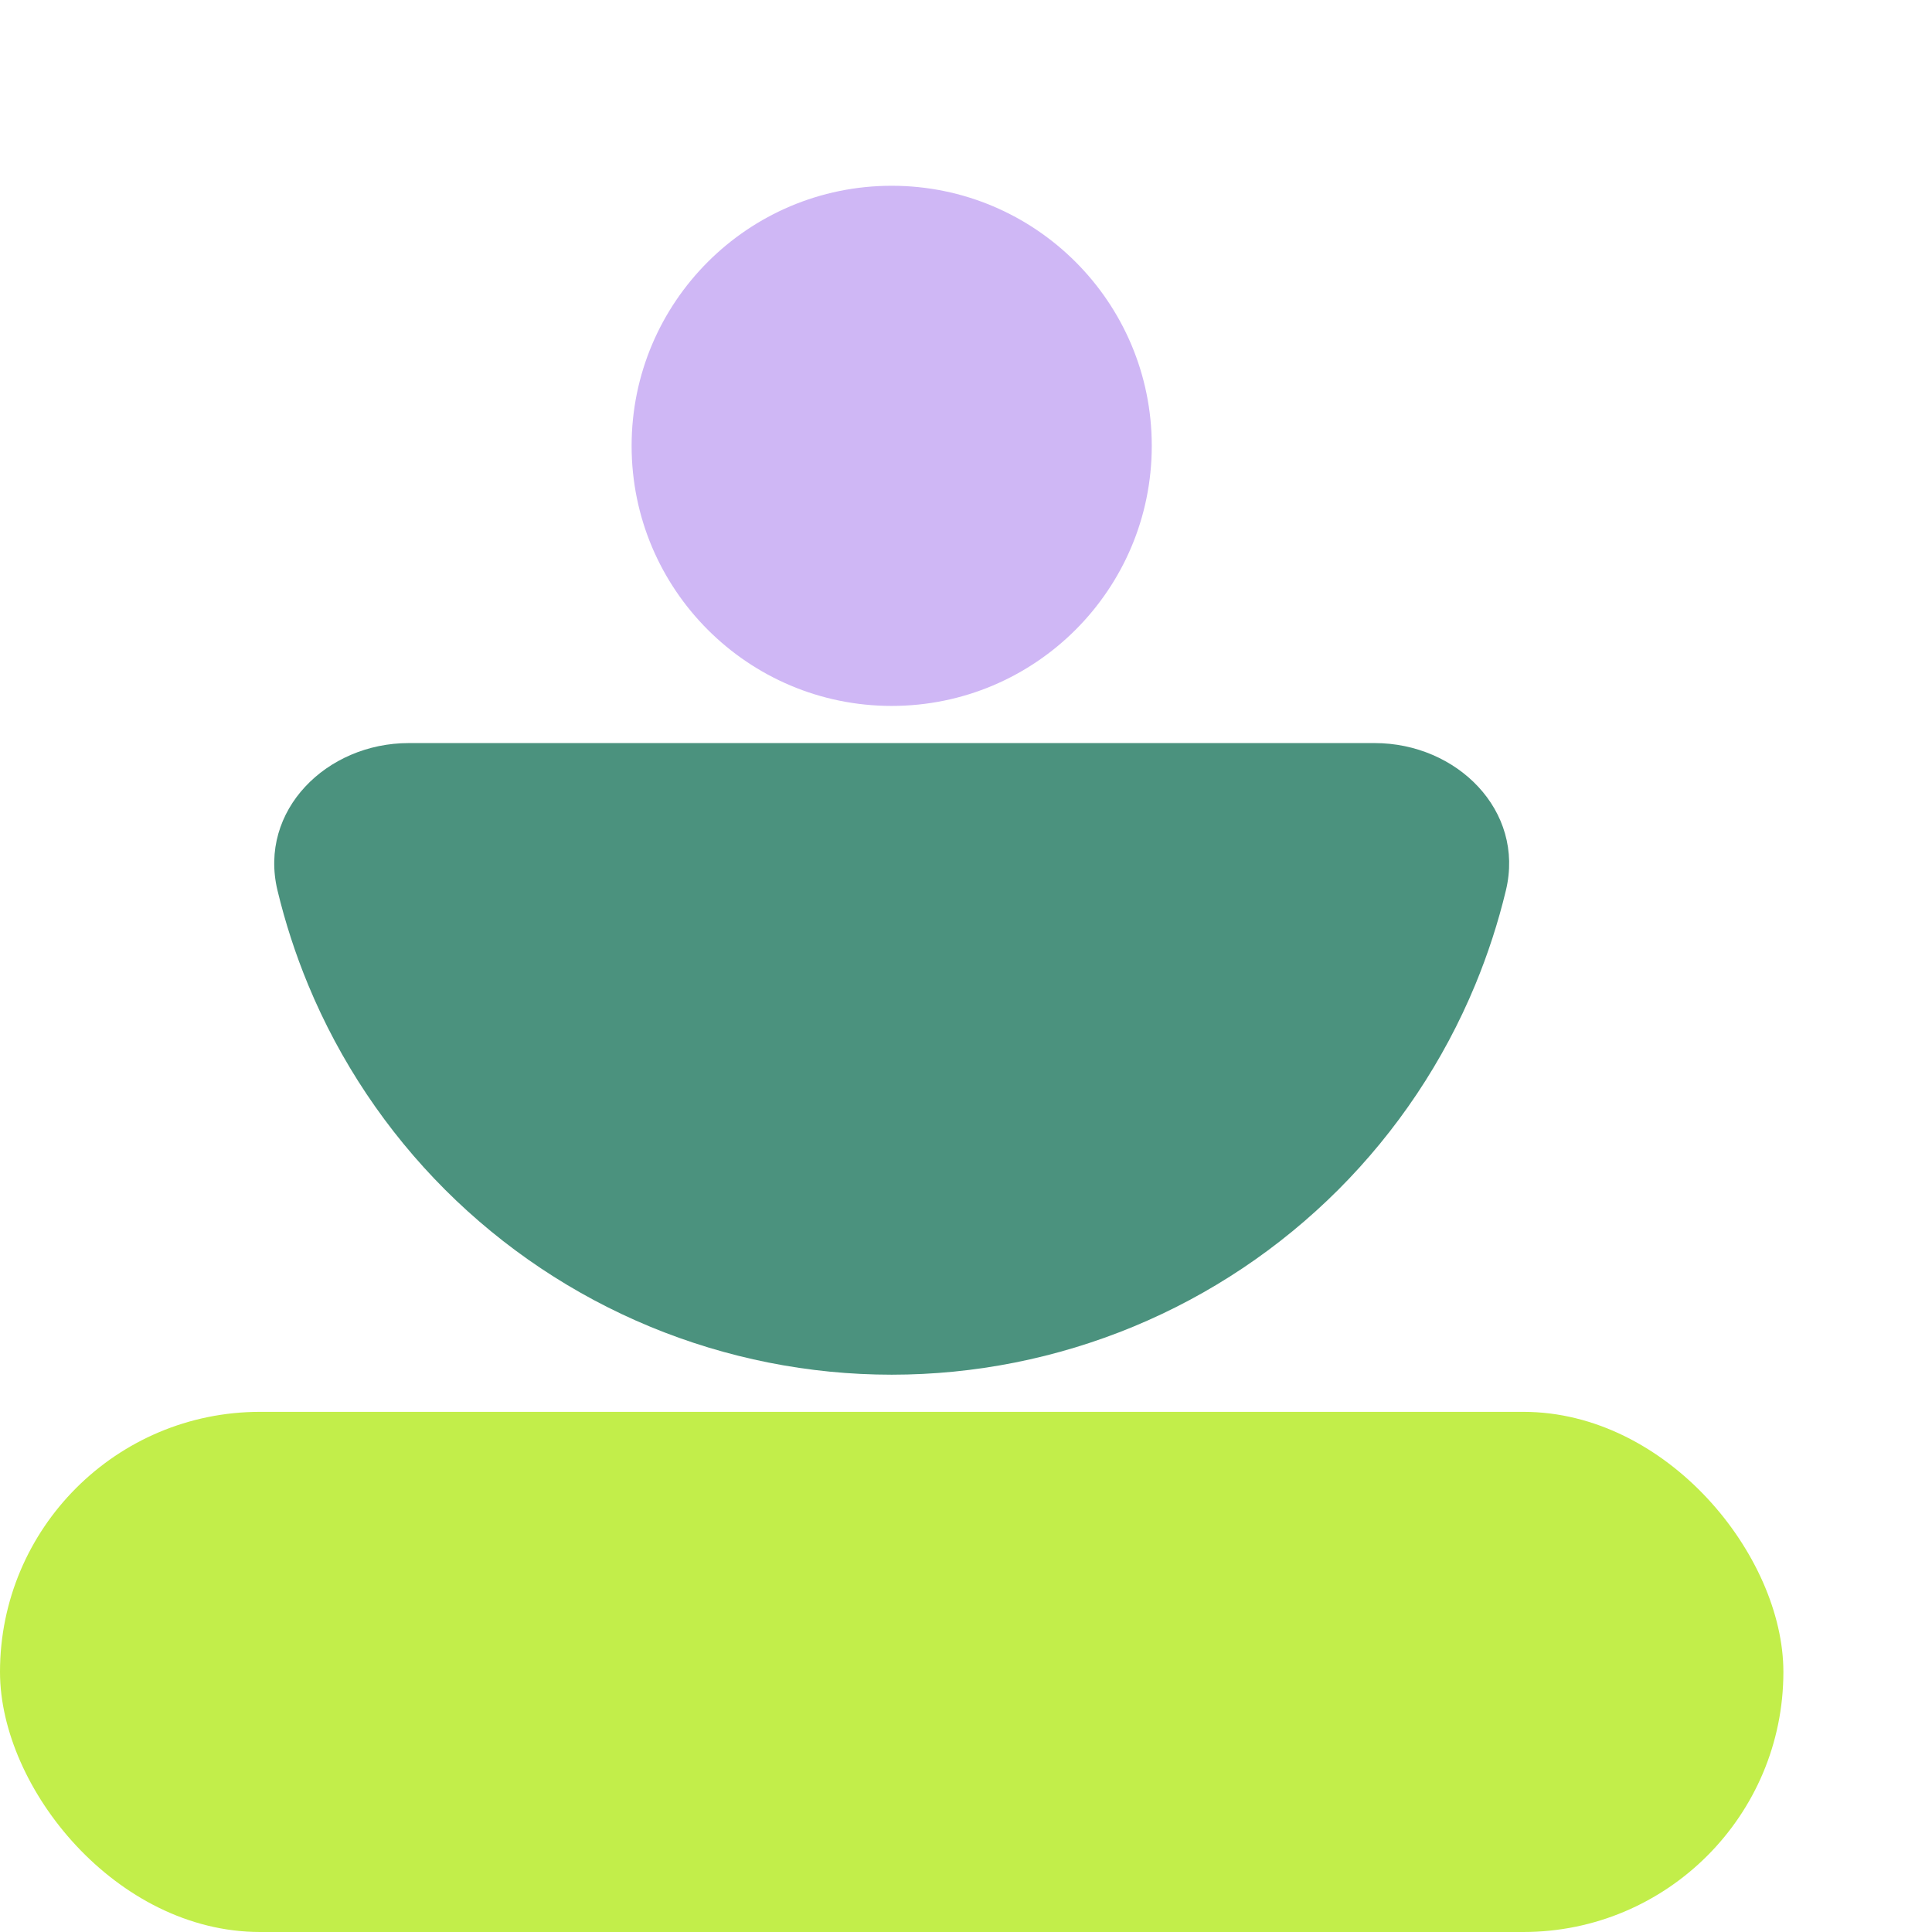 <?xml version="1.0" encoding="utf-8"?>
<svg xmlns="http://www.w3.org/2000/svg" width="52" height="52" viewBox="0 0 52 52" fill="none">
<rect y="38" width="48" height="14" rx="7" fill="#C2EE4A"/>
<circle cx="24" cy="12" r="7" fill="#CFB7F5"/>
<path d="M37 20C39.209 20 41.047 21.815 40.532 23.963C40.324 24.829 40.048 25.679 39.706 26.506C38.852 28.568 37.599 30.442 36.021 32.021C34.442 33.599 32.568 34.852 30.506 35.706C28.443 36.56 26.233 37 24 37C21.767 37 19.557 36.56 17.494 35.706C15.432 34.852 13.558 33.599 11.979 32.021C10.401 30.442 9.148 28.568 8.294 26.506C7.952 25.679 7.676 24.829 7.468 23.963C6.953 21.815 8.791 20 11 20L24 20H37Z" fill="#4B927E"/>
</svg>